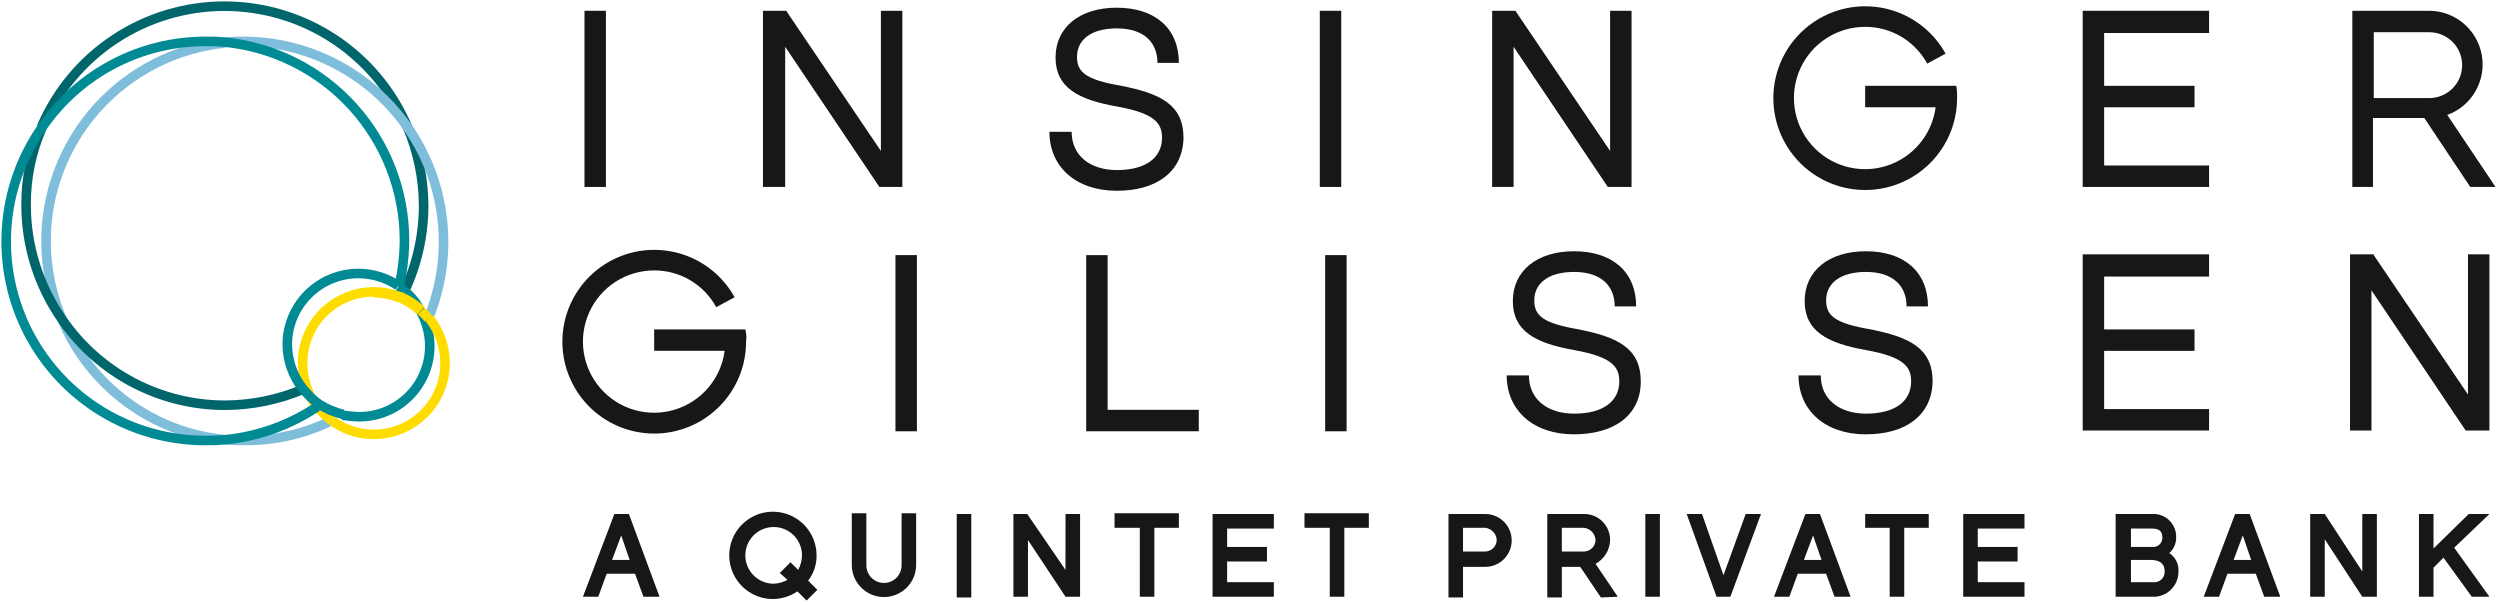 <svg width="405" height="98" viewBox="0 0 405 98" fill="none" xmlns="http://www.w3.org/2000/svg">
<path d="M6.708 20.606C9.184 14.79 13.316 9.831 18.589 6.345C23.862 2.859 30.044 1.001 36.364 1.001C42.685 1.001 48.867 2.859 54.14 6.345C59.413 9.831 63.545 14.79 66.021 20.606C67.716 24.612 68.602 28.913 68.627 33.263C68.632 38.068 67.573 42.815 65.527 47.163" stroke="#00666B" stroke-width="1.55" stroke-miterlimit="10"/>
<path d="M65.525 47.16C65.217 46.882 64.885 46.633 64.532 46.415" stroke="#008A94" stroke-width="1.55" stroke-miterlimit="10"/>
<path d="M65.525 47.16C66.624 48.027 67.514 49.13 68.131 50.386C68.495 51.013 68.786 51.679 69 52.371C69.595 54.101 69.766 55.948 69.498 57.758C69.231 59.568 68.532 61.286 67.462 62.77C66.392 64.253 64.981 65.458 63.349 66.283C61.716 67.108 59.909 67.529 58.08 67.51C57.206 67.488 56.336 67.405 55.474 67.26" stroke="#008A94" stroke-width="1.55" stroke-miterlimit="10"/>
<path d="M50.387 64.408C50.139 63.908 49.887 63.291 49.642 62.671" stroke="#FFDC00" stroke-width="1.55" stroke-miterlimit="10"/>
<path d="M49.641 62.671C49.244 61.427 49.035 60.13 49.021 58.824C49.018 57.308 49.315 55.806 49.894 54.404C50.472 53.003 51.322 51.73 52.395 50.657C53.467 49.585 54.74 48.735 56.141 48.157C57.543 47.578 59.045 47.281 60.561 47.284C61.827 47.288 63.085 47.497 64.284 47.904C64.532 48.028 64.784 48.028 65.029 48.152C66.219 48.663 67.31 49.376 68.255 50.261" stroke="#FFDC00" stroke-width="1.55" stroke-miterlimit="10"/>
<path d="M53.736 68.13C49.374 70.274 44.575 71.378 39.714 71.356C38.637 71.377 37.56 71.335 36.488 71.232C30.733 70.681 25.234 68.579 20.58 65.149C15.925 61.719 12.289 57.09 10.058 51.756C8.362 47.749 7.476 43.445 7.452 39.094C7.455 31.093 10.426 23.378 15.79 17.441C21.153 11.505 28.529 7.769 36.488 6.956" stroke="#7FBEDB" stroke-width="1.55" stroke-miterlimit="10"/>
<path d="M53.737 68.131C52.832 67.474 52.036 66.678 51.379 65.773" stroke="#FFDC00" stroke-width="1.55" stroke-miterlimit="10"/>
<path d="M49.145 63.043C45.139 64.738 40.838 65.624 36.488 65.649C31.285 65.651 26.16 64.386 21.556 61.964C16.951 59.543 13.005 56.037 10.058 51.749C6.274 46.326 4.238 39.876 4.226 33.263C4.19 28.907 5.078 24.593 6.832 20.606" stroke="#00666B" stroke-width="1.55" stroke-miterlimit="10"/>
<path d="M51.255 65.773C50.922 65.347 50.631 64.89 50.386 64.408" stroke="#FFDC00" stroke-width="1.55" stroke-miterlimit="10"/>
<path d="M69.372 51.627C71.415 46.71 72.216 41.365 71.706 36.065C71.197 30.765 69.391 25.671 66.449 21.233C63.506 16.795 59.518 13.149 54.834 10.616C50.15 8.083 44.916 6.741 39.591 6.708C38.514 6.687 37.437 6.729 36.365 6.832" stroke="#7FBEDB" stroke-width="1.55" stroke-miterlimit="10"/>
<path d="M53.737 68.131C55.457 69.392 57.492 70.152 59.618 70.326C61.743 70.501 63.875 70.082 65.778 69.118C67.68 68.155 69.278 66.683 70.394 64.865C71.511 63.048 72.102 60.958 72.102 58.825C72.093 56.159 71.173 53.576 69.496 51.503" stroke="#FFDC00" stroke-width="1.55" stroke-miterlimit="10"/>
<path d="M55.598 67.138C54.239 66.806 52.94 66.262 51.751 65.525C51.267 65.19 50.81 64.816 50.387 64.406C49.901 63.939 49.446 63.441 49.022 62.917C47.438 60.898 46.566 58.412 46.54 55.846C46.537 54.33 46.834 52.828 47.413 51.427C47.991 50.025 48.841 48.752 49.913 47.68C50.986 46.608 52.259 45.758 53.66 45.179C55.062 44.6 56.564 44.303 58.08 44.306C60.379 44.317 62.624 45.008 64.532 46.291" stroke="#008A94" stroke-width="1.55" stroke-miterlimit="10"/>
<path d="M69.372 51.627C68.752 50.758 69.372 51.503 68.255 50.386" stroke="#FFDC00" stroke-width="1.55" stroke-miterlimit="10"/>
<path d="M64.656 46.416C65.204 43.971 65.495 41.476 65.525 38.971C65.522 30.97 62.551 23.255 57.188 17.318C51.824 11.381 44.449 7.645 36.489 6.832C35.417 6.726 34.34 6.685 33.263 6.708C28.06 6.706 22.935 7.971 18.331 10.393C13.726 12.814 9.78 16.32 6.833 20.608C3.449 25.442 1.455 31.112 1.07 37C0.685 42.889 1.922 48.77 4.648 54.004C7.374 59.237 11.483 63.623 16.528 66.683C21.574 69.743 27.362 71.361 33.263 71.359C34.34 71.38 35.417 71.338 36.489 71.235C41.815 70.706 46.929 68.873 51.379 65.899" stroke="#008A94" stroke-width="1.55" stroke-miterlimit="10"/>
<path d="M60.437 47.408C61.703 47.412 62.961 47.621 64.16 48.028C64.408 48.152 64.66 48.152 64.905 48.276C66.095 48.786 67.186 49.5 68.131 50.385" stroke="#FFDC00" stroke-width="1.55" stroke-miterlimit="10"/>
<path d="M337.397 30.285H357.871V26.81H340.871V17.38H355.513V13.905H340.871V5.345H357.871V1.745H337.397V30.285Z" fill="#171717"/>
<path d="M142.706 24.453L127.444 1.869V1.745H123.597V30.285H127.197V7.577L142.458 30.285H146.181V1.745H142.707L142.706 24.453Z" fill="#171717"/>
<path d="M384.549 5.219H393.607C395.009 5.238 396.348 5.809 397.333 6.807C398.318 7.806 398.87 9.152 398.87 10.555C398.87 11.957 398.318 13.303 397.333 14.302C396.348 15.3 395.009 15.871 393.607 15.89H384.549V5.219ZM381.075 1.745V30.285H384.425V19.117H392.739L400.184 30.285H404.275L396.458 18.621C398.38 17.922 399.995 16.568 401.018 14.796C402.041 13.025 402.407 10.95 402.052 8.935C401.697 6.921 400.644 5.096 399.077 3.781C397.51 2.466 395.53 1.745 393.484 1.745H381.075Z" fill="#171717"/>
<path d="M98.159 1.745H94.685V30.285H98.159V1.745Z" fill="#171717"/>
<path d="M260.836 24.453L245.574 1.869V1.745H241.727V30.285H245.201V7.577L260.464 30.285H264.311V1.745H260.837L260.836 24.453Z" fill="#171717"/>
<path d="M217.281 1.745H213.807V30.285H217.281V1.745Z" fill="#171717"/>
<path d="M180.925 30.905C174.348 30.905 170.005 27.058 170.005 21.35H173.605C173.605 25.197 176.583 27.55 180.926 27.55C185.765 27.55 188.247 25.441 188.247 22.338C188.247 19.98 187.13 18.367 180.926 17.25C174.598 16.133 170.999 14.15 170.999 9.308C170.999 4.466 174.844 1.248 180.925 1.248C187.125 1.248 190.976 4.598 190.976 10.182H187.505C187.505 6.832 185.271 4.598 180.928 4.598C176.585 4.598 174.476 6.583 174.476 9.189C174.476 11.671 175.841 12.912 181.676 13.904C187.876 15.145 191.727 16.882 191.727 22.342C191.603 27.926 187.26 30.904 180.927 30.904" fill="#171717"/>
<path d="M316.923 13.9H302.156V17.374H313.572C313.284 19.572 312.369 21.64 310.935 23.331C309.502 25.021 307.612 26.263 305.491 26.907C303.37 27.551 301.108 27.57 298.977 26.961C296.846 26.352 294.935 25.142 293.474 23.475C292.013 21.808 291.064 19.756 290.74 17.563C290.415 15.37 290.73 13.131 291.646 11.112C292.563 9.094 294.041 7.383 295.905 6.183C297.769 4.984 299.939 4.347 302.156 4.35C304.213 4.343 306.234 4.893 308.003 5.941C309.773 6.99 311.226 8.498 312.207 10.306L315.185 8.693C313.431 5.524 310.581 3.103 307.17 1.885C303.759 0.667 300.021 0.734 296.656 2.075C293.291 3.416 290.531 5.938 288.893 9.168C287.255 12.399 286.851 16.116 287.757 19.623C288.664 23.13 290.818 26.186 293.817 28.218C296.815 30.25 300.452 31.118 304.045 30.661C307.638 30.203 310.941 28.451 313.334 25.732C315.728 23.013 317.047 19.515 317.046 15.893C317.07 15.229 317.029 14.564 316.922 13.908" fill="#171717"/>
<path d="M337.397 69.744H357.871V66.269H340.871V56.839H355.513V53.364H340.871V44.804H357.871V41.204H337.397V69.744Z" fill="#171717"/>
<path d="M194.202 69.868H175.961V41.328H179.435V66.393H194.201L194.202 69.868Z" fill="#171717"/>
<path d="M399.812 63.912L384.55 41.328V41.204H380.703V69.744H384.177V47.036L399.44 69.744H403.287V41.204H399.813L399.812 63.912Z" fill="#171717"/>
<path d="M148.538 41.328H145.064V69.868H148.538V41.328Z" fill="#171717"/>
<path d="M218.15 41.328H214.676V69.868H218.15V41.328Z" fill="#171717"/>
<path d="M255.004 70.365C248.427 70.365 244.084 66.518 244.084 60.81H247.684C247.684 64.657 250.662 67.01 255.005 67.01C259.844 67.01 262.326 64.901 262.326 61.798C262.326 59.44 261.209 57.827 255.005 56.71C248.677 55.593 245.078 53.61 245.078 48.768C245.078 43.926 248.925 40.702 255.005 40.702C261.205 40.702 265.056 44.052 265.056 49.636H261.584C261.584 46.286 259.35 44.052 255.007 44.052C250.664 44.052 248.555 46.037 248.555 48.643C248.555 51.125 249.92 52.366 255.755 53.358C261.955 54.599 265.806 56.336 265.806 61.796C265.806 67.38 261.339 70.358 255.006 70.358" fill="#171717"/>
<path d="M302.281 70.365C295.704 70.365 291.361 66.518 291.361 60.81H294.961C294.961 64.657 297.939 67.01 302.282 67.01C307.121 67.01 309.603 64.901 309.603 61.798C309.603 59.44 308.486 57.827 302.282 56.71C295.954 55.593 292.355 53.61 292.355 48.768C292.355 43.926 296.202 40.702 302.282 40.702C308.482 40.702 312.333 44.052 312.333 49.636H308.861C308.861 46.286 306.627 44.052 302.284 44.052C297.941 44.052 295.832 46.037 295.832 48.643C295.832 51.125 297.197 52.366 303.032 53.358C309.232 54.599 313.083 56.336 313.083 61.796C312.959 67.38 308.616 70.358 302.283 70.358" fill="#171717"/>
<path d="M120.743 53.359H105.976V56.833H117.392C117.104 59.031 116.189 61.099 114.756 62.79C113.322 64.48 111.432 65.722 109.311 66.366C107.19 67.01 104.928 67.028 102.797 66.42C100.666 65.811 98.755 64.601 97.294 62.934C95.833 61.267 94.884 59.215 94.56 57.022C94.235 54.829 94.55 52.59 95.466 50.571C96.383 48.553 97.861 46.842 99.725 45.642C101.589 44.443 103.759 43.806 105.976 43.809C108.033 43.802 110.054 44.352 111.823 45.4C113.593 46.449 115.046 47.957 116.027 49.765L119.005 48.152C117.251 44.983 114.401 42.562 110.99 41.344C107.579 40.126 103.841 40.193 100.476 41.534C97.112 42.875 94.351 45.397 92.713 48.627C91.075 51.858 90.671 55.575 91.578 59.082C92.484 62.589 94.638 65.644 97.637 67.677C100.635 69.709 104.272 70.577 107.865 70.12C111.458 69.662 114.761 67.91 117.154 65.191C119.548 62.472 120.867 58.974 120.866 55.352C120.953 54.688 120.911 54.014 120.742 53.367" fill="#171717"/>
<path d="M102.006 90.714H99.152L100.637 86.743L102.006 90.714ZM99.525 83.269L94.437 96.669H96.919L98.284 92.946H102.875L104.237 96.669H106.843L101.882 83.269H99.525Z" fill="#171717"/>
<path d="M268.902 83.269H266.544V96.67H268.902V83.269Z" fill="#171717"/>
<path d="M279.201 93.196L275.727 83.269H273.245L278.084 96.669H280.318L285.281 83.269H282.799L279.201 93.196Z" fill="#171717"/>
<path d="M295.084 90.714H292.23L293.719 86.743L295.084 90.714ZM292.479 83.269L287.391 96.669H289.873L291.238 92.946H295.829L297.191 96.669H299.797L294.834 83.269H292.479Z" fill="#171717"/>
<path d="M302.157 85.503H306.128V96.669H308.486V85.503H312.457V83.269H302.157V85.503Z" fill="#171717"/>
<path d="M350.675 92.575C350.687 92.817 350.646 93.059 350.555 93.284C350.464 93.508 350.325 93.71 350.148 93.876C349.971 94.041 349.76 94.166 349.529 94.241C349.299 94.317 349.055 94.341 348.814 94.312H345.214V90.712H348.688C350.425 90.836 350.673 91.829 350.673 92.573M348.688 88.602H345.214V85.627H348.688C350.177 85.627 350.301 86.496 350.301 87.116C350.304 87.323 350.264 87.529 350.182 87.719C350.101 87.91 349.98 88.081 349.828 88.221C349.675 88.362 349.495 88.469 349.299 88.535C349.102 88.601 348.894 88.625 348.688 88.605M351.418 89.598C351.773 89.29 352.057 88.909 352.25 88.48C352.443 88.051 352.54 87.586 352.535 87.116C352.56 86.593 352.474 86.071 352.282 85.585C352.089 85.098 351.795 84.658 351.42 84.294C351.044 83.93 350.595 83.65 350.102 83.474C349.61 83.297 349.086 83.227 348.564 83.269H342.733V96.669H348.565C349.125 96.71 349.688 96.635 350.217 96.447C350.746 96.259 351.23 95.963 351.639 95.578C352.047 95.193 352.371 94.727 352.59 94.21C352.808 93.692 352.917 93.135 352.908 92.574C352.952 91.989 352.836 91.404 352.574 90.88C352.312 90.355 351.913 89.912 351.419 89.596" fill="#171717"/>
<path d="M364.696 90.714H361.842L363.331 86.743L364.696 90.714ZM362.091 83.269L357.003 96.669H359.485L360.85 92.946H365.441L366.803 96.669H369.409L364.446 83.269H362.091Z" fill="#171717"/>
<path d="M382.689 92.575L376.609 83.269H374.251V96.669H376.609V87.364L382.689 96.67H385.051V83.269H382.693L382.689 92.575Z" fill="#171717"/>
<path d="M403.287 83.269H399.937L394.229 88.853V83.269H391.871V96.669H394.229V91.955L395.842 90.342L400.433 96.67H403.287L397.579 88.728L403.287 83.269Z" fill="#171717"/>
<path d="M318.04 96.669H327.967V94.313H320.398V90.963H326.85V88.605H320.398V85.627H327.967V83.269H318.04V96.669Z" fill="#171717"/>
<path d="M242.471 87.488C242.459 87.978 242.259 88.444 241.913 88.791C241.566 89.137 241.1 89.337 240.61 89.349H237.01V85.503H240.61C241.104 85.563 241.561 85.795 241.901 86.158C242.241 86.52 242.443 86.991 242.471 87.488ZM240.61 83.269H234.654V96.794H237.012V91.831H240.612C241.747 91.831 242.836 91.38 243.639 90.577C244.442 89.774 244.893 88.685 244.893 87.55C244.893 86.415 244.442 85.326 243.639 84.523C242.836 83.72 241.747 83.269 240.612 83.269" fill="#171717"/>
<path d="M127.568 93.941C126.881 94.318 126.117 94.53 125.334 94.561C124.426 94.561 123.538 94.292 122.783 93.787C122.028 93.283 121.44 92.566 121.092 91.727C120.745 90.888 120.654 89.965 120.831 89.074C121.008 88.184 121.446 87.366 122.088 86.724C122.73 86.082 123.548 85.644 124.438 85.467C125.329 85.29 126.252 85.381 127.091 85.728C127.93 86.076 128.647 86.664 129.151 87.419C129.656 88.174 129.925 89.062 129.925 89.97C129.911 90.794 129.698 91.603 129.305 92.328L128.064 91.087L126.327 92.824L127.568 93.941ZM132.283 89.97C132.283 88.571 131.868 87.204 131.091 86.04C130.314 84.877 129.209 83.971 127.917 83.435C126.624 82.9 125.202 82.76 123.83 83.033C122.458 83.306 121.198 83.979 120.209 84.969C119.219 85.958 118.546 87.218 118.273 88.59C118 89.962 118.14 91.384 118.675 92.677C119.211 93.969 120.117 95.074 121.28 95.851C122.444 96.628 123.811 97.043 125.21 97.043C126.627 97.031 128.009 96.599 129.181 95.802L130.67 97.291L132.407 95.554L130.918 94.065C131.826 92.895 132.307 91.451 132.283 89.97Z" fill="#171717"/>
<path d="M146.057 91.583C146.057 92.34 145.756 93.066 145.221 93.601C144.686 94.136 143.96 94.437 143.203 94.437C142.446 94.437 141.72 94.136 141.185 93.601C140.65 93.066 140.349 92.34 140.349 91.583V83.145H137.991V91.583C138.01 92.953 138.567 94.26 139.543 95.222C140.518 96.184 141.833 96.723 143.202 96.723C144.572 96.723 145.887 96.184 146.862 95.222C147.838 94.26 148.395 92.953 148.414 91.583V83.145H146.056L146.057 91.583Z" fill="#171717"/>
<path d="M157.349 83.269H154.991V96.794H157.349V83.269Z" fill="#171717"/>
<path d="M180.553 85.503H184.648V96.67H187.006V85.503H190.977V83.145H180.553V85.503Z" fill="#171717"/>
<path d="M211.326 85.503H215.421V96.67H217.779V85.503H221.75V83.145H211.326V85.503Z" fill="#171717"/>
<path d="M196.436 96.669H206.363V94.313H198.794V90.963H205.246V88.605H198.794V85.627H206.363V83.269H196.436V96.669Z" fill="#171717"/>
<path d="M172.611 92.327L166.411 83.269H164.173V96.669H166.531V87.488L172.611 96.67H174.973V83.269H172.615L172.611 92.327Z" fill="#171717"/>
<path d="M258.478 87.488C258.466 87.978 258.266 88.444 257.92 88.791C257.573 89.137 257.107 89.337 256.617 89.349H253.017V85.503H256.617C257.111 85.563 257.568 85.795 257.908 86.157C258.248 86.52 258.45 86.991 258.478 87.488ZM262.078 96.67L258.478 91.334C259.175 90.957 259.76 90.403 260.174 89.727C260.588 89.052 260.816 88.279 260.836 87.487C260.841 86.932 260.735 86.381 260.524 85.867C260.314 85.353 260.003 84.886 259.611 84.493C259.218 84.101 258.751 83.79 258.237 83.58C257.723 83.369 257.172 83.263 256.617 83.268H250.661V96.794H253.019V91.831H255.997L259.347 96.794L262.078 96.67Z" fill="#171717"/>
</svg>
